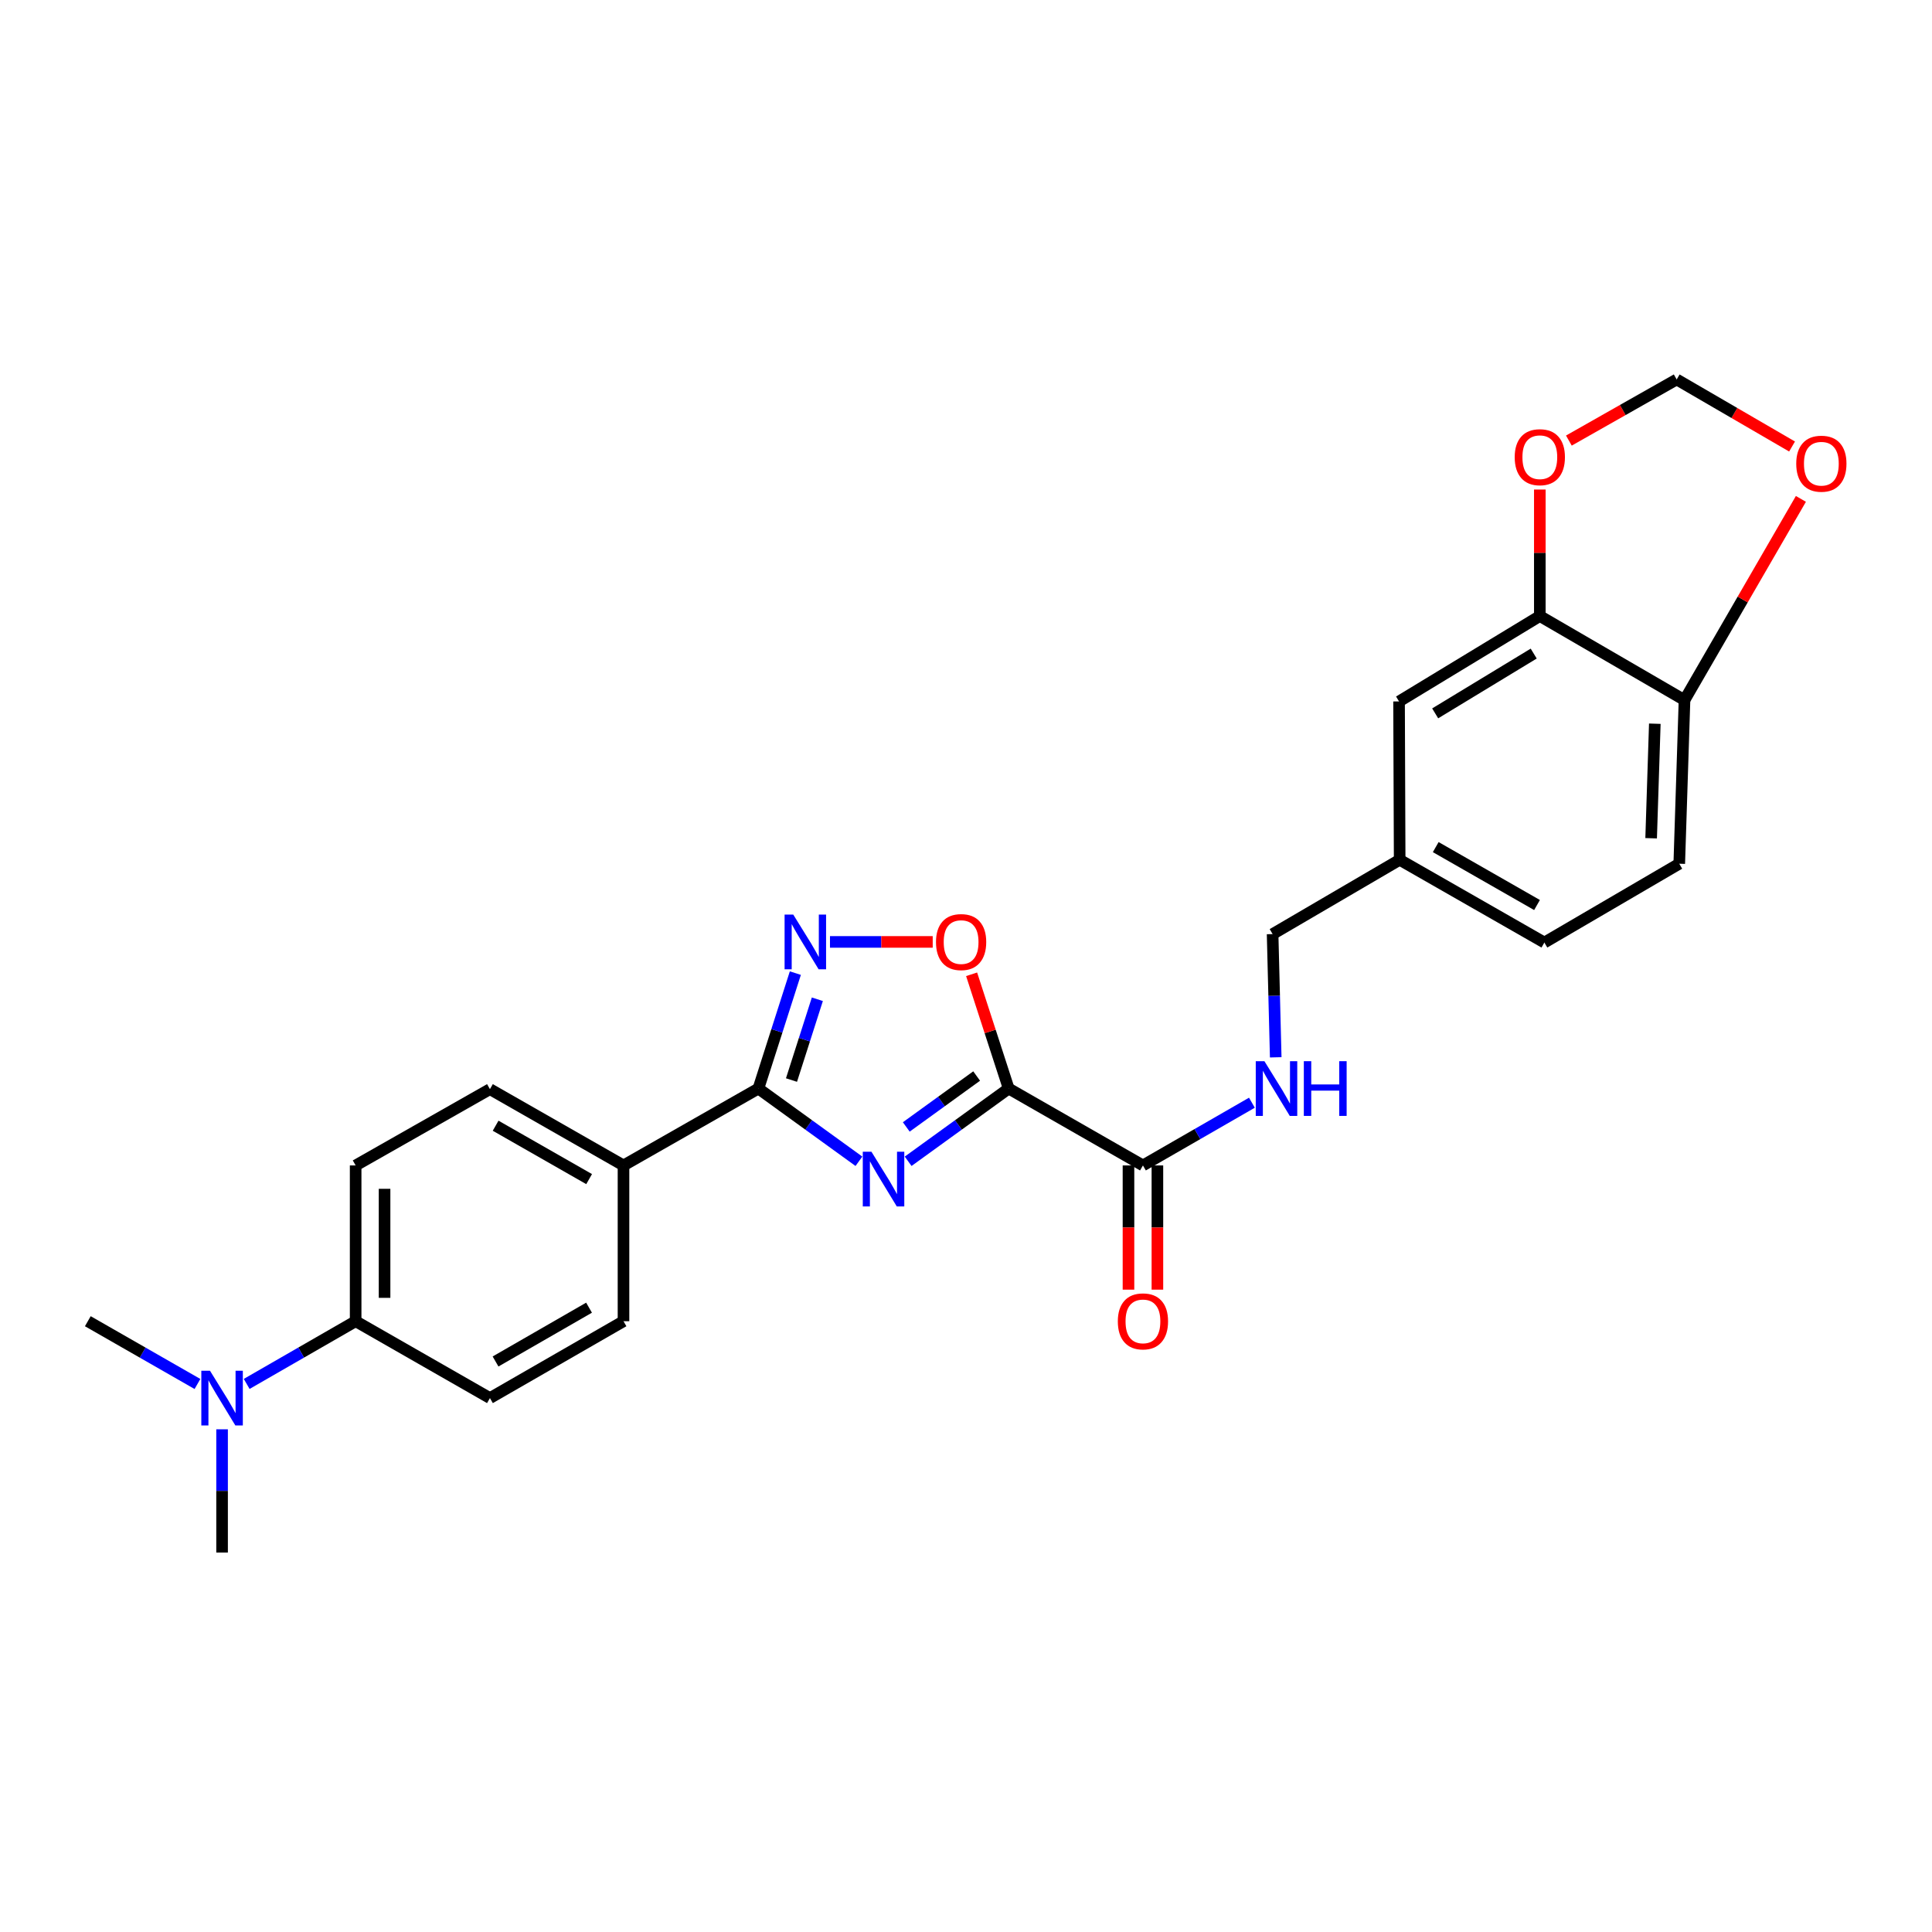 <?xml version='1.0' encoding='iso-8859-1'?>
<svg version='1.1' baseProfile='full'
              xmlns='http://www.w3.org/2000/svg'
                      xmlns:rdkit='http://www.rdkit.org/xml'
                      xmlns:xlink='http://www.w3.org/1999/xlink'
                  xml:space='preserve'
width='1000px' height='1000px' viewBox='0 0 1000 1000'>
<!-- END OF HEADER -->
<rect style='opacity:1.0;fill:#FFFFFF;stroke:none' width='1000' height='1000' x='0' y='0'> </rect>
<path class='bond-0' d='M 470.055,601.076 L 496.074,582.253' style='fill:none;fill-rule:evenodd;stroke:#0000FF;stroke-width:6px;stroke-linecap:butt;stroke-linejoin:miter;stroke-opacity:1' />
<path class='bond-0' d='M 496.074,582.253 L 522.093,563.429' style='fill:none;fill-rule:evenodd;stroke:#000000;stroke-width:6px;stroke-linecap:butt;stroke-linejoin:miter;stroke-opacity:1' />
<path class='bond-0' d='M 469.087,583.301 L 487.3,570.124' style='fill:none;fill-rule:evenodd;stroke:#0000FF;stroke-width:6px;stroke-linecap:butt;stroke-linejoin:miter;stroke-opacity:1' />
<path class='bond-0' d='M 487.3,570.124 L 505.513,556.948' style='fill:none;fill-rule:evenodd;stroke:#000000;stroke-width:6px;stroke-linecap:butt;stroke-linejoin:miter;stroke-opacity:1' />
<path class='bond-1' d='M 444.578,601.075 L 418.563,582.252' style='fill:none;fill-rule:evenodd;stroke:#0000FF;stroke-width:6px;stroke-linecap:butt;stroke-linejoin:miter;stroke-opacity:1' />
<path class='bond-1' d='M 418.563,582.252 L 392.548,563.429' style='fill:none;fill-rule:evenodd;stroke:#000000;stroke-width:6px;stroke-linecap:butt;stroke-linejoin:miter;stroke-opacity:1' />
<path class='bond-3' d='M 522.093,563.429 L 512.499,533.859' style='fill:none;fill-rule:evenodd;stroke:#000000;stroke-width:6px;stroke-linecap:butt;stroke-linejoin:miter;stroke-opacity:1' />
<path class='bond-3' d='M 512.499,533.859 L 502.905,504.288' style='fill:none;fill-rule:evenodd;stroke:#FF0000;stroke-width:6px;stroke-linecap:butt;stroke-linejoin:miter;stroke-opacity:1' />
<path class='bond-4' d='M 522.093,563.429 L 591.585,603.232' style='fill:none;fill-rule:evenodd;stroke:#000000;stroke-width:6px;stroke-linecap:butt;stroke-linejoin:miter;stroke-opacity:1' />
<path class='bond-2' d='M 392.548,563.429 L 402.11,533.558' style='fill:none;fill-rule:evenodd;stroke:#000000;stroke-width:6px;stroke-linecap:butt;stroke-linejoin:miter;stroke-opacity:1' />
<path class='bond-2' d='M 402.11,533.558 L 411.671,503.686' style='fill:none;fill-rule:evenodd;stroke:#0000FF;stroke-width:6px;stroke-linecap:butt;stroke-linejoin:miter;stroke-opacity:1' />
<path class='bond-2' d='M 409.674,559.031 L 416.367,538.121' style='fill:none;fill-rule:evenodd;stroke:#000000;stroke-width:6px;stroke-linecap:butt;stroke-linejoin:miter;stroke-opacity:1' />
<path class='bond-2' d='M 416.367,538.121 L 423.059,517.211' style='fill:none;fill-rule:evenodd;stroke:#0000FF;stroke-width:6px;stroke-linecap:butt;stroke-linejoin:miter;stroke-opacity:1' />
<path class='bond-7' d='M 392.548,563.429 L 322.724,603.232' style='fill:none;fill-rule:evenodd;stroke:#000000;stroke-width:6px;stroke-linecap:butt;stroke-linejoin:miter;stroke-opacity:1' />
<path class='bond-26' d='M 429.596,487.534 L 456.184,487.534' style='fill:none;fill-rule:evenodd;stroke:#0000FF;stroke-width:6px;stroke-linecap:butt;stroke-linejoin:miter;stroke-opacity:1' />
<path class='bond-26' d='M 456.184,487.534 L 482.772,487.534' style='fill:none;fill-rule:evenodd;stroke:#FF0000;stroke-width:6px;stroke-linecap:butt;stroke-linejoin:miter;stroke-opacity:1' />
<path class='bond-6' d='M 591.585,603.232 L 619.785,586.996' style='fill:none;fill-rule:evenodd;stroke:#000000;stroke-width:6px;stroke-linecap:butt;stroke-linejoin:miter;stroke-opacity:1' />
<path class='bond-6' d='M 619.785,586.996 L 647.985,570.761' style='fill:none;fill-rule:evenodd;stroke:#0000FF;stroke-width:6px;stroke-linecap:butt;stroke-linejoin:miter;stroke-opacity:1' />
<path class='bond-14' d='M 584.1,603.232 L 584.1,635.378' style='fill:none;fill-rule:evenodd;stroke:#000000;stroke-width:6px;stroke-linecap:butt;stroke-linejoin:miter;stroke-opacity:1' />
<path class='bond-14' d='M 584.1,635.378 L 584.1,667.524' style='fill:none;fill-rule:evenodd;stroke:#FF0000;stroke-width:6px;stroke-linecap:butt;stroke-linejoin:miter;stroke-opacity:1' />
<path class='bond-14' d='M 599.07,603.232 L 599.07,635.378' style='fill:none;fill-rule:evenodd;stroke:#000000;stroke-width:6px;stroke-linecap:butt;stroke-linejoin:miter;stroke-opacity:1' />
<path class='bond-14' d='M 599.07,635.378 L 599.07,667.524' style='fill:none;fill-rule:evenodd;stroke:#FF0000;stroke-width:6px;stroke-linecap:butt;stroke-linejoin:miter;stroke-opacity:1' />
<path class='bond-5' d='M 797.009,318.86 L 724.149,363.07' style='fill:none;fill-rule:evenodd;stroke:#000000;stroke-width:6px;stroke-linecap:butt;stroke-linejoin:miter;stroke-opacity:1' />
<path class='bond-5' d='M 793.845,338.29 L 742.843,369.237' style='fill:none;fill-rule:evenodd;stroke:#000000;stroke-width:6px;stroke-linecap:butt;stroke-linejoin:miter;stroke-opacity:1' />
<path class='bond-9' d='M 797.009,318.86 L 797.009,286.119' style='fill:none;fill-rule:evenodd;stroke:#000000;stroke-width:6px;stroke-linecap:butt;stroke-linejoin:miter;stroke-opacity:1' />
<path class='bond-9' d='M 797.009,286.119 L 797.009,253.378' style='fill:none;fill-rule:evenodd;stroke:#FF0000;stroke-width:6px;stroke-linecap:butt;stroke-linejoin:miter;stroke-opacity:1' />
<path class='bond-28' d='M 797.009,318.86 L 871.898,362.363' style='fill:none;fill-rule:evenodd;stroke:#000000;stroke-width:6px;stroke-linecap:butt;stroke-linejoin:miter;stroke-opacity:1' />
<path class='bond-22' d='M 660.311,547.27 L 659.505,515.377' style='fill:none;fill-rule:evenodd;stroke:#0000FF;stroke-width:6px;stroke-linecap:butt;stroke-linejoin:miter;stroke-opacity:1' />
<path class='bond-22' d='M 659.505,515.377 L 658.699,483.484' style='fill:none;fill-rule:evenodd;stroke:#000000;stroke-width:6px;stroke-linecap:butt;stroke-linejoin:miter;stroke-opacity:1' />
<path class='bond-16' d='M 322.724,603.232 L 322.724,683.859' style='fill:none;fill-rule:evenodd;stroke:#000000;stroke-width:6px;stroke-linecap:butt;stroke-linejoin:miter;stroke-opacity:1' />
<path class='bond-17' d='M 322.724,603.232 L 253.589,563.745' style='fill:none;fill-rule:evenodd;stroke:#000000;stroke-width:6px;stroke-linecap:butt;stroke-linejoin:miter;stroke-opacity:1' />
<path class='bond-17' d='M 304.929,610.307 L 256.535,582.667' style='fill:none;fill-rule:evenodd;stroke:#000000;stroke-width:6px;stroke-linecap:butt;stroke-linejoin:miter;stroke-opacity:1' />
<path class='bond-8' d='M 871.898,362.363 L 869.179,447.058' style='fill:none;fill-rule:evenodd;stroke:#000000;stroke-width:6px;stroke-linecap:butt;stroke-linejoin:miter;stroke-opacity:1' />
<path class='bond-8' d='M 856.529,374.587 L 854.625,433.873' style='fill:none;fill-rule:evenodd;stroke:#000000;stroke-width:6px;stroke-linecap:butt;stroke-linejoin:miter;stroke-opacity:1' />
<path class='bond-10' d='M 871.898,362.363 L 902.021,310.294' style='fill:none;fill-rule:evenodd;stroke:#000000;stroke-width:6px;stroke-linecap:butt;stroke-linejoin:miter;stroke-opacity:1' />
<path class='bond-10' d='M 902.021,310.294 L 932.145,258.225' style='fill:none;fill-rule:evenodd;stroke:#FF0000;stroke-width:6px;stroke-linecap:butt;stroke-linejoin:miter;stroke-opacity:1' />
<path class='bond-12' d='M 812.045,228.039 L 839.946,212.224' style='fill:none;fill-rule:evenodd;stroke:#FF0000;stroke-width:6px;stroke-linecap:butt;stroke-linejoin:miter;stroke-opacity:1' />
<path class='bond-12' d='M 839.946,212.224 L 867.848,196.409' style='fill:none;fill-rule:evenodd;stroke:#000000;stroke-width:6px;stroke-linecap:butt;stroke-linejoin:miter;stroke-opacity:1' />
<path class='bond-29' d='M 927.564,231.115 L 897.706,213.762' style='fill:none;fill-rule:evenodd;stroke:#FF0000;stroke-width:6px;stroke-linecap:butt;stroke-linejoin:miter;stroke-opacity:1' />
<path class='bond-29' d='M 897.706,213.762 L 867.848,196.409' style='fill:none;fill-rule:evenodd;stroke:#000000;stroke-width:6px;stroke-linecap:butt;stroke-linejoin:miter;stroke-opacity:1' />
<path class='bond-11' d='M 184.081,683.859 L 184.081,603.232' style='fill:none;fill-rule:evenodd;stroke:#000000;stroke-width:6px;stroke-linecap:butt;stroke-linejoin:miter;stroke-opacity:1' />
<path class='bond-11' d='M 199.05,671.765 L 199.05,615.326' style='fill:none;fill-rule:evenodd;stroke:#000000;stroke-width:6px;stroke-linecap:butt;stroke-linejoin:miter;stroke-opacity:1' />
<path class='bond-13' d='M 184.081,683.859 L 155.881,700.088' style='fill:none;fill-rule:evenodd;stroke:#000000;stroke-width:6px;stroke-linecap:butt;stroke-linejoin:miter;stroke-opacity:1' />
<path class='bond-13' d='M 155.881,700.088 L 127.681,716.317' style='fill:none;fill-rule:evenodd;stroke:#0000FF;stroke-width:6px;stroke-linecap:butt;stroke-linejoin:miter;stroke-opacity:1' />
<path class='bond-27' d='M 184.081,683.859 L 253.589,723.645' style='fill:none;fill-rule:evenodd;stroke:#000000;stroke-width:6px;stroke-linecap:butt;stroke-linejoin:miter;stroke-opacity:1' />
<path class='bond-24' d='M 102.205,716.35 L 73.83,700.105' style='fill:none;fill-rule:evenodd;stroke:#0000FF;stroke-width:6px;stroke-linecap:butt;stroke-linejoin:miter;stroke-opacity:1' />
<path class='bond-24' d='M 73.83,700.105 L 45.455,683.859' style='fill:none;fill-rule:evenodd;stroke:#000000;stroke-width:6px;stroke-linecap:butt;stroke-linejoin:miter;stroke-opacity:1' />
<path class='bond-25' d='M 114.947,739.804 L 114.947,771.697' style='fill:none;fill-rule:evenodd;stroke:#0000FF;stroke-width:6px;stroke-linecap:butt;stroke-linejoin:miter;stroke-opacity:1' />
<path class='bond-25' d='M 114.947,771.697 L 114.947,803.591' style='fill:none;fill-rule:evenodd;stroke:#000000;stroke-width:6px;stroke-linecap:butt;stroke-linejoin:miter;stroke-opacity:1' />
<path class='bond-15' d='M 724.149,363.07 L 724.465,445.028' style='fill:none;fill-rule:evenodd;stroke:#000000;stroke-width:6px;stroke-linecap:butt;stroke-linejoin:miter;stroke-opacity:1' />
<path class='bond-18' d='M 322.724,683.859 L 253.589,723.645' style='fill:none;fill-rule:evenodd;stroke:#000000;stroke-width:6px;stroke-linecap:butt;stroke-linejoin:miter;stroke-opacity:1' />
<path class='bond-18' d='M 304.887,676.853 L 256.493,704.703' style='fill:none;fill-rule:evenodd;stroke:#000000;stroke-width:6px;stroke-linecap:butt;stroke-linejoin:miter;stroke-opacity:1' />
<path class='bond-19' d='M 253.589,563.745 L 184.081,603.232' style='fill:none;fill-rule:evenodd;stroke:#000000;stroke-width:6px;stroke-linecap:butt;stroke-linejoin:miter;stroke-opacity:1' />
<path class='bond-20' d='M 869.179,447.058 L 799.363,487.858' style='fill:none;fill-rule:evenodd;stroke:#000000;stroke-width:6px;stroke-linecap:butt;stroke-linejoin:miter;stroke-opacity:1' />
<path class='bond-21' d='M 724.465,445.028 L 658.699,483.484' style='fill:none;fill-rule:evenodd;stroke:#000000;stroke-width:6px;stroke-linecap:butt;stroke-linejoin:miter;stroke-opacity:1' />
<path class='bond-23' d='M 724.465,445.028 L 799.363,487.858' style='fill:none;fill-rule:evenodd;stroke:#000000;stroke-width:6px;stroke-linecap:butt;stroke-linejoin:miter;stroke-opacity:1' />
<path class='bond-23' d='M 743.131,438.458 L 795.559,468.439' style='fill:none;fill-rule:evenodd;stroke:#000000;stroke-width:6px;stroke-linecap:butt;stroke-linejoin:miter;stroke-opacity:1' />
<path  class='atom-0' d='M 451.057 596.132
L 460.337 611.132
Q 461.257 612.612, 462.737 615.292
Q 464.217 617.972, 464.297 618.132
L 464.297 596.132
L 468.057 596.132
L 468.057 624.452
L 464.177 624.452
L 454.217 608.052
Q 453.057 606.132, 451.817 603.932
Q 450.617 601.732, 450.257 601.052
L 450.257 624.452
L 446.577 624.452
L 446.577 596.132
L 451.057 596.132
' fill='#0000FF'/>
<path  class='atom-3' d='M 410.581 473.374
L 419.861 488.374
Q 420.781 489.854, 422.261 492.534
Q 423.741 495.214, 423.821 495.374
L 423.821 473.374
L 427.581 473.374
L 427.581 501.694
L 423.701 501.694
L 413.741 485.294
Q 412.581 483.374, 411.341 481.174
Q 410.141 478.974, 409.781 478.294
L 409.781 501.694
L 406.101 501.694
L 406.101 473.374
L 410.581 473.374
' fill='#0000FF'/>
<path  class='atom-4' d='M 484.468 487.614
Q 484.468 480.814, 487.828 477.014
Q 491.188 473.214, 497.468 473.214
Q 503.748 473.214, 507.108 477.014
Q 510.468 480.814, 510.468 487.614
Q 510.468 494.494, 507.068 498.414
Q 503.668 502.294, 497.468 502.294
Q 491.228 502.294, 487.828 498.414
Q 484.468 494.534, 484.468 487.614
M 497.468 499.094
Q 501.788 499.094, 504.108 496.214
Q 506.468 493.294, 506.468 487.614
Q 506.468 482.054, 504.108 479.254
Q 501.788 476.414, 497.468 476.414
Q 493.148 476.414, 490.788 479.214
Q 488.468 482.014, 488.468 487.614
Q 488.468 493.334, 490.788 496.214
Q 493.148 499.094, 497.468 499.094
' fill='#FF0000'/>
<path  class='atom-7' d='M 654.46 549.269
L 663.74 564.269
Q 664.66 565.749, 666.14 568.429
Q 667.62 571.109, 667.7 571.269
L 667.7 549.269
L 671.46 549.269
L 671.46 577.589
L 667.58 577.589
L 657.62 561.189
Q 656.46 559.269, 655.22 557.069
Q 654.02 554.869, 653.66 554.189
L 653.66 577.589
L 649.98 577.589
L 649.98 549.269
L 654.46 549.269
' fill='#0000FF'/>
<path  class='atom-7' d='M 674.86 549.269
L 678.7 549.269
L 678.7 561.309
L 693.18 561.309
L 693.18 549.269
L 697.02 549.269
L 697.02 577.589
L 693.18 577.589
L 693.18 564.509
L 678.7 564.509
L 678.7 577.589
L 674.86 577.589
L 674.86 549.269
' fill='#0000FF'/>
<path  class='atom-10' d='M 784.009 236.641
Q 784.009 229.841, 787.369 226.041
Q 790.729 222.241, 797.009 222.241
Q 803.289 222.241, 806.649 226.041
Q 810.009 229.841, 810.009 236.641
Q 810.009 243.521, 806.609 247.441
Q 803.209 251.321, 797.009 251.321
Q 790.769 251.321, 787.369 247.441
Q 784.009 243.561, 784.009 236.641
M 797.009 248.121
Q 801.329 248.121, 803.649 245.241
Q 806.009 242.321, 806.009 236.641
Q 806.009 231.081, 803.649 228.281
Q 801.329 225.441, 797.009 225.441
Q 792.689 225.441, 790.329 228.241
Q 788.009 231.041, 788.009 236.641
Q 788.009 242.361, 790.329 245.241
Q 792.689 248.121, 797.009 248.121
' fill='#FF0000'/>
<path  class='atom-11' d='M 929.729 240.009
Q 929.729 233.209, 933.089 229.409
Q 936.449 225.609, 942.729 225.609
Q 949.009 225.609, 952.369 229.409
Q 955.729 233.209, 955.729 240.009
Q 955.729 246.889, 952.329 250.809
Q 948.929 254.689, 942.729 254.689
Q 936.489 254.689, 933.089 250.809
Q 929.729 246.929, 929.729 240.009
M 942.729 251.489
Q 947.049 251.489, 949.369 248.609
Q 951.729 245.689, 951.729 240.009
Q 951.729 234.449, 949.369 231.649
Q 947.049 228.809, 942.729 228.809
Q 938.409 228.809, 936.049 231.609
Q 933.729 234.409, 933.729 240.009
Q 933.729 245.729, 936.049 248.609
Q 938.409 251.489, 942.729 251.489
' fill='#FF0000'/>
<path  class='atom-14' d='M 108.687 709.485
L 117.967 724.485
Q 118.887 725.965, 120.367 728.645
Q 121.847 731.325, 121.927 731.485
L 121.927 709.485
L 125.687 709.485
L 125.687 737.805
L 121.807 737.805
L 111.847 721.405
Q 110.687 719.485, 109.447 717.285
Q 108.247 715.085, 107.887 714.405
L 107.887 737.805
L 104.207 737.805
L 104.207 709.485
L 108.687 709.485
' fill='#0000FF'/>
<path  class='atom-15' d='M 578.585 683.939
Q 578.585 677.139, 581.945 673.339
Q 585.305 669.539, 591.585 669.539
Q 597.865 669.539, 601.225 673.339
Q 604.585 677.139, 604.585 683.939
Q 604.585 690.819, 601.185 694.739
Q 597.785 698.619, 591.585 698.619
Q 585.345 698.619, 581.945 694.739
Q 578.585 690.859, 578.585 683.939
M 591.585 695.419
Q 595.905 695.419, 598.225 692.539
Q 600.585 689.619, 600.585 683.939
Q 600.585 678.379, 598.225 675.579
Q 595.905 672.739, 591.585 672.739
Q 587.265 672.739, 584.905 675.539
Q 582.585 678.339, 582.585 683.939
Q 582.585 689.659, 584.905 692.539
Q 587.265 695.419, 591.585 695.419
' fill='#FF0000'/>
</svg>
